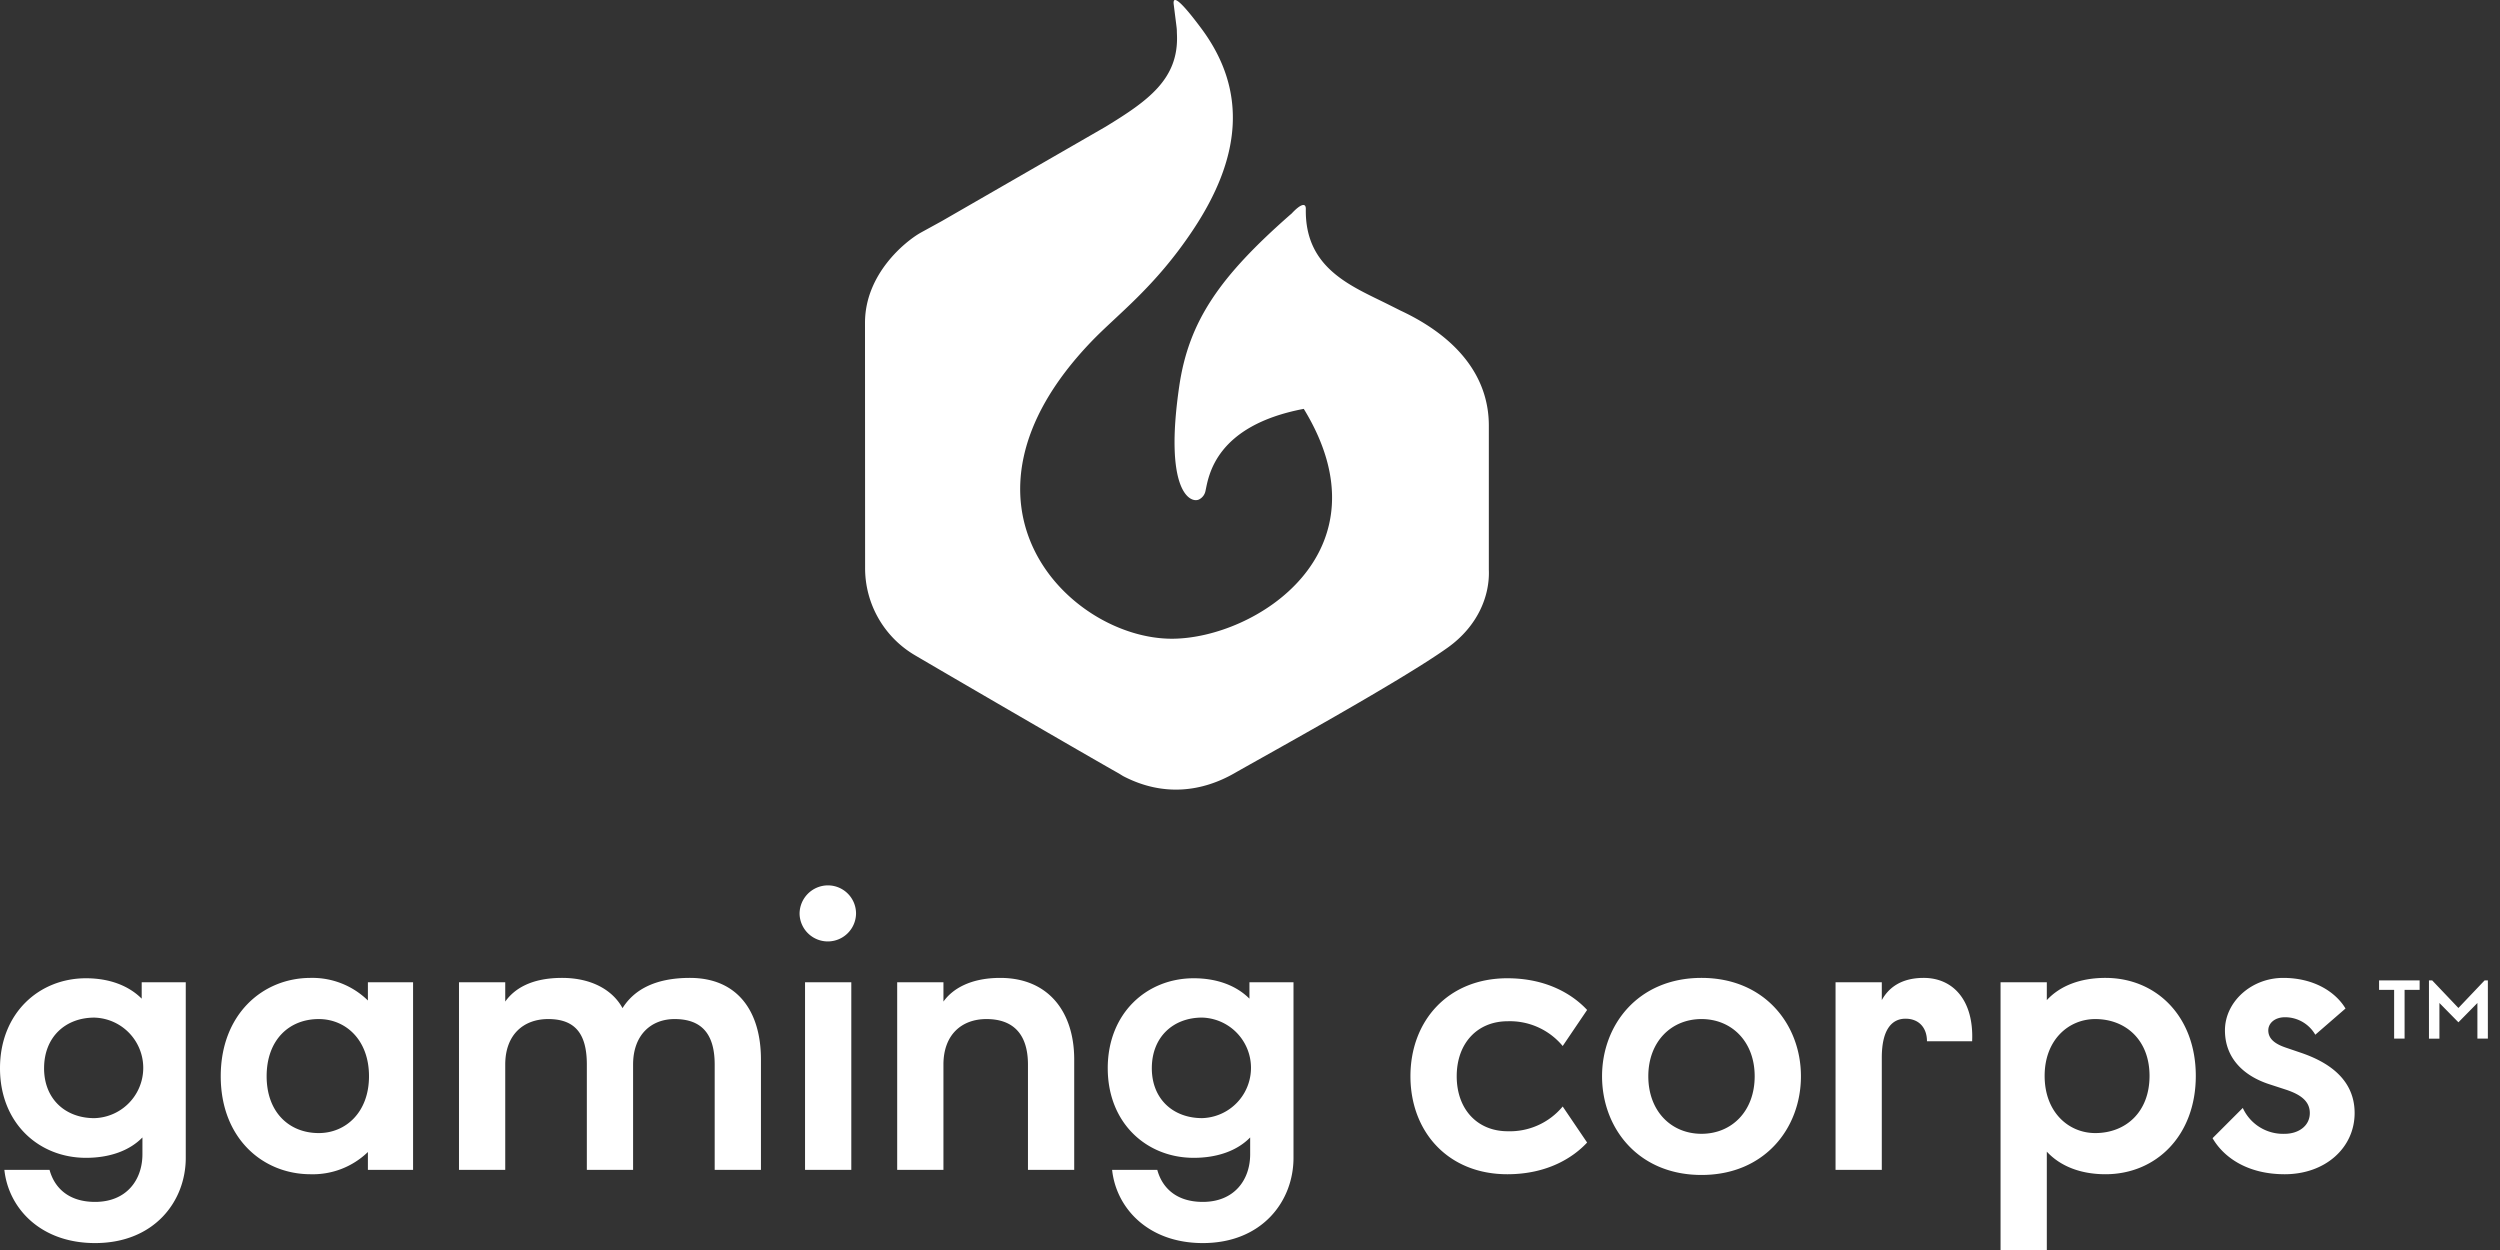<svg xmlns="http://www.w3.org/2000/svg" width="200" height="100" fill="none" viewBox="0 0 200 100"><rect x="0" y="0" width="200" height="100" fill="#333333" stroke="none"/><path fill="#fff" d="M112.09 24.87c-.208-.098 1.039.52-1.04-.52-2.912-1.457-6.67-2.859-6.584-7.624.011-.576-.483-.346-1.126.347q-.066.063-.138.119c-5.58 4.905-8.095 8.457-8.862 13.702-1.222 8.356.863 9.404 1.58 9.064a.97.97 0 0 0 .52-.689c.253-1.171.765-5.211 7.862-6.56 7.009 11.464-3.892 18.389-10.556 18.389-8.137 0-18.907-10.722-6.474-23.733 2.12-2.219 5.112-4.364 8.185-8.993 3.764-5.67 4.426-11.028.642-16.106C94.157-.34 93.822-.254 93.897.354c.307 2.458.23 1.705.26 2.425.148 3.57-2.36 5.313-5.717 7.364l-13.081 7.536c-.125.072-1.608.882-1.733.953-1.213.693-4.426 3.292-4.426 7.19l.008 19.579a8.08 8.08 0 0 0 3.985 7.017c1.739 1.029 13.986 8.155 16.286 9.442.136.076.295.19.434.26 3.205 1.646 6.283 1.2 8.836-.26 2.509-1.435 13.293-7.354 17.066-10.049 2.425-1.732 3.378-4.158 3.292-6.237V34.052c0-3.985-2.599-7.103-7.017-9.182M0 85.459c0-4.4 3.118-7.198 6.877-7.198 1.865 0 3.41.583 4.459 1.632V78.58h3.525v14.046c0 3.497-2.535 6.82-7.255 6.82-4.4 0-6.936-2.827-7.256-5.858h3.613c.379 1.399 1.486 2.564 3.643 2.564 2.506 0 3.788-1.748 3.788-3.817v-1.34c-1.05 1.078-2.652 1.631-4.517 1.631C3.117 92.627 0 89.86 0 85.46m3.526 0c0 2.477 1.72 3.992 4.021 3.992a4.023 4.023 0 0 0 0-8.043c-2.301 0-4.02 1.545-4.02 4.05m21.33 8.48c-3.875 0-7.198-2.914-7.198-7.839 0-4.924 3.323-7.868 7.198-7.868a6.35 6.35 0 0 1 4.575 1.807v-1.457h3.614v15.007h-3.614v-1.428a6.33 6.33 0 0 1-4.575 1.778M21.331 86.1c0 2.885 1.807 4.546 4.168 4.546 2.156 0 4.021-1.66 4.021-4.546 0-2.914-1.865-4.575-4.021-4.575-2.361 0-4.168 1.66-4.168 4.575m33.862-7.868c3.818 0 5.683 2.681 5.683 6.528v8.83h-3.701v-8.423c0-2.389-.99-3.642-3.206-3.642-1.865 0-3.322 1.253-3.322 3.642v8.422h-3.7v-8.422c0-2.389-.875-3.642-3.09-3.642-1.981 0-3.438 1.253-3.438 3.642v8.422h-3.7V78.582h3.7v1.544c.7-.99 2.04-1.894 4.546-1.894 2.419 0 4.08 1.02 4.837 2.419.875-1.399 2.507-2.419 5.391-2.419m8.773-5.129a2.276 2.276 0 0 1 2.273-2.273 2.25 2.25 0 0 1 2.244 2.273 2.259 2.259 0 0 1-4.517 0m4.138 5.478V93.59h-3.701V78.581zm7.372.001v1.544c.7-.99 2.127-1.894 4.546-1.894 3.817 0 5.915 2.681 5.915 6.528v8.83h-3.7v-8.423c0-2.389-1.137-3.642-3.322-3.642-1.982 0-3.44 1.253-3.44 3.642v8.422h-3.7V78.582zm13.143 6.877c0-4.4 3.118-7.198 6.877-7.198 1.865 0 3.41.583 4.459 1.632V78.58h3.525v14.046c0 3.497-2.535 6.82-7.255 6.82-4.4 0-6.936-2.827-7.256-5.858h3.613c.379 1.399 1.486 2.564 3.643 2.564 2.506 0 3.788-1.748 3.788-3.817v-1.34c-1.05 1.078-2.652 1.631-4.517 1.631-3.76 0-6.877-2.768-6.877-7.168m3.526 0c0 2.477 1.72 3.992 4.021 3.992a4.023 4.023 0 0 0 0-8.043c-2.302 0-4.02 1.545-4.02 4.05m28.47 5.043a5.49 5.49 0 0 0 4.4-1.981l1.953 2.884c-1.108 1.195-3.177 2.536-6.382 2.536-4.75 0-7.752-3.41-7.752-7.84 0-4.428 3.002-7.838 7.752-7.838 3.205 0 5.274 1.34 6.382 2.535l-1.953 2.885a5.49 5.49 0 0 0-4.4-1.981c-2.419 0-4.079 1.748-4.079 4.4s1.66 4.4 4.079 4.4m7.548-4.4c0-4.109 2.885-7.868 7.956-7.868 5.07 0 7.955 3.76 7.955 7.868 0 4.138-2.885 7.897-7.955 7.897s-7.956-3.759-7.956-7.897m3.701 0c0 2.797 1.836 4.604 4.255 4.604s4.254-1.807 4.254-4.604c0-2.768-1.836-4.575-4.254-4.575-2.419 0-4.255 1.807-4.255 4.575m18.679-7.518v1.428c.496-.904 1.457-1.778 3.352-1.778 2.36 0 4.021 1.807 3.875 5.07h-3.613c0-1.078-.641-1.806-1.719-1.806-.991 0-1.895.728-1.895 3.118v8.975h-3.7V78.582zm13.201 1.428c1.078-1.166 2.71-1.778 4.692-1.778 4.079 0 7.227 3.09 7.227 7.84s-3.148 7.867-7.227 7.867c-1.982 0-3.614-.641-4.692-1.807V100h-3.701V78.582h3.701zm-.174 6.061c0 2.914 1.923 4.575 4.05 4.575 2.419 0 4.342-1.661 4.342-4.575 0-2.885-1.923-4.546-4.342-4.546-2.127 0-4.05 1.66-4.05 4.546m13.434 4.983 2.418-2.419a3.54 3.54 0 0 0 3.352 2.07c1.078 0 2.01-.612 2.01-1.662 0-.961-.757-1.486-1.894-1.865l-1.34-.437c-2.069-.67-3.555-2.098-3.555-4.313 0-2.272 2.098-4.196 4.662-4.196 2.477 0 4.197 1.137 4.983 2.448l-2.418 2.098a2.79 2.79 0 0 0-2.419-1.399c-.845 0-1.341.496-1.341 1.05 0 .67.525 1.078 1.37 1.369l1.282.437c2.04.7 4.255 2.04 4.255 4.808 0 2.769-2.332 4.896-5.595 4.896-3.002 0-4.896-1.37-5.77-2.885m13.321-11.864v-.76h3.244v.76h-1.203v3.9h-.837v-3.9zm8.703 3.9h-.837v-2.85l-1.519 1.544-1.52-1.545v2.852h-.836V78.43h.257l2.099 2.208 2.098-2.208h.258z"/></svg>